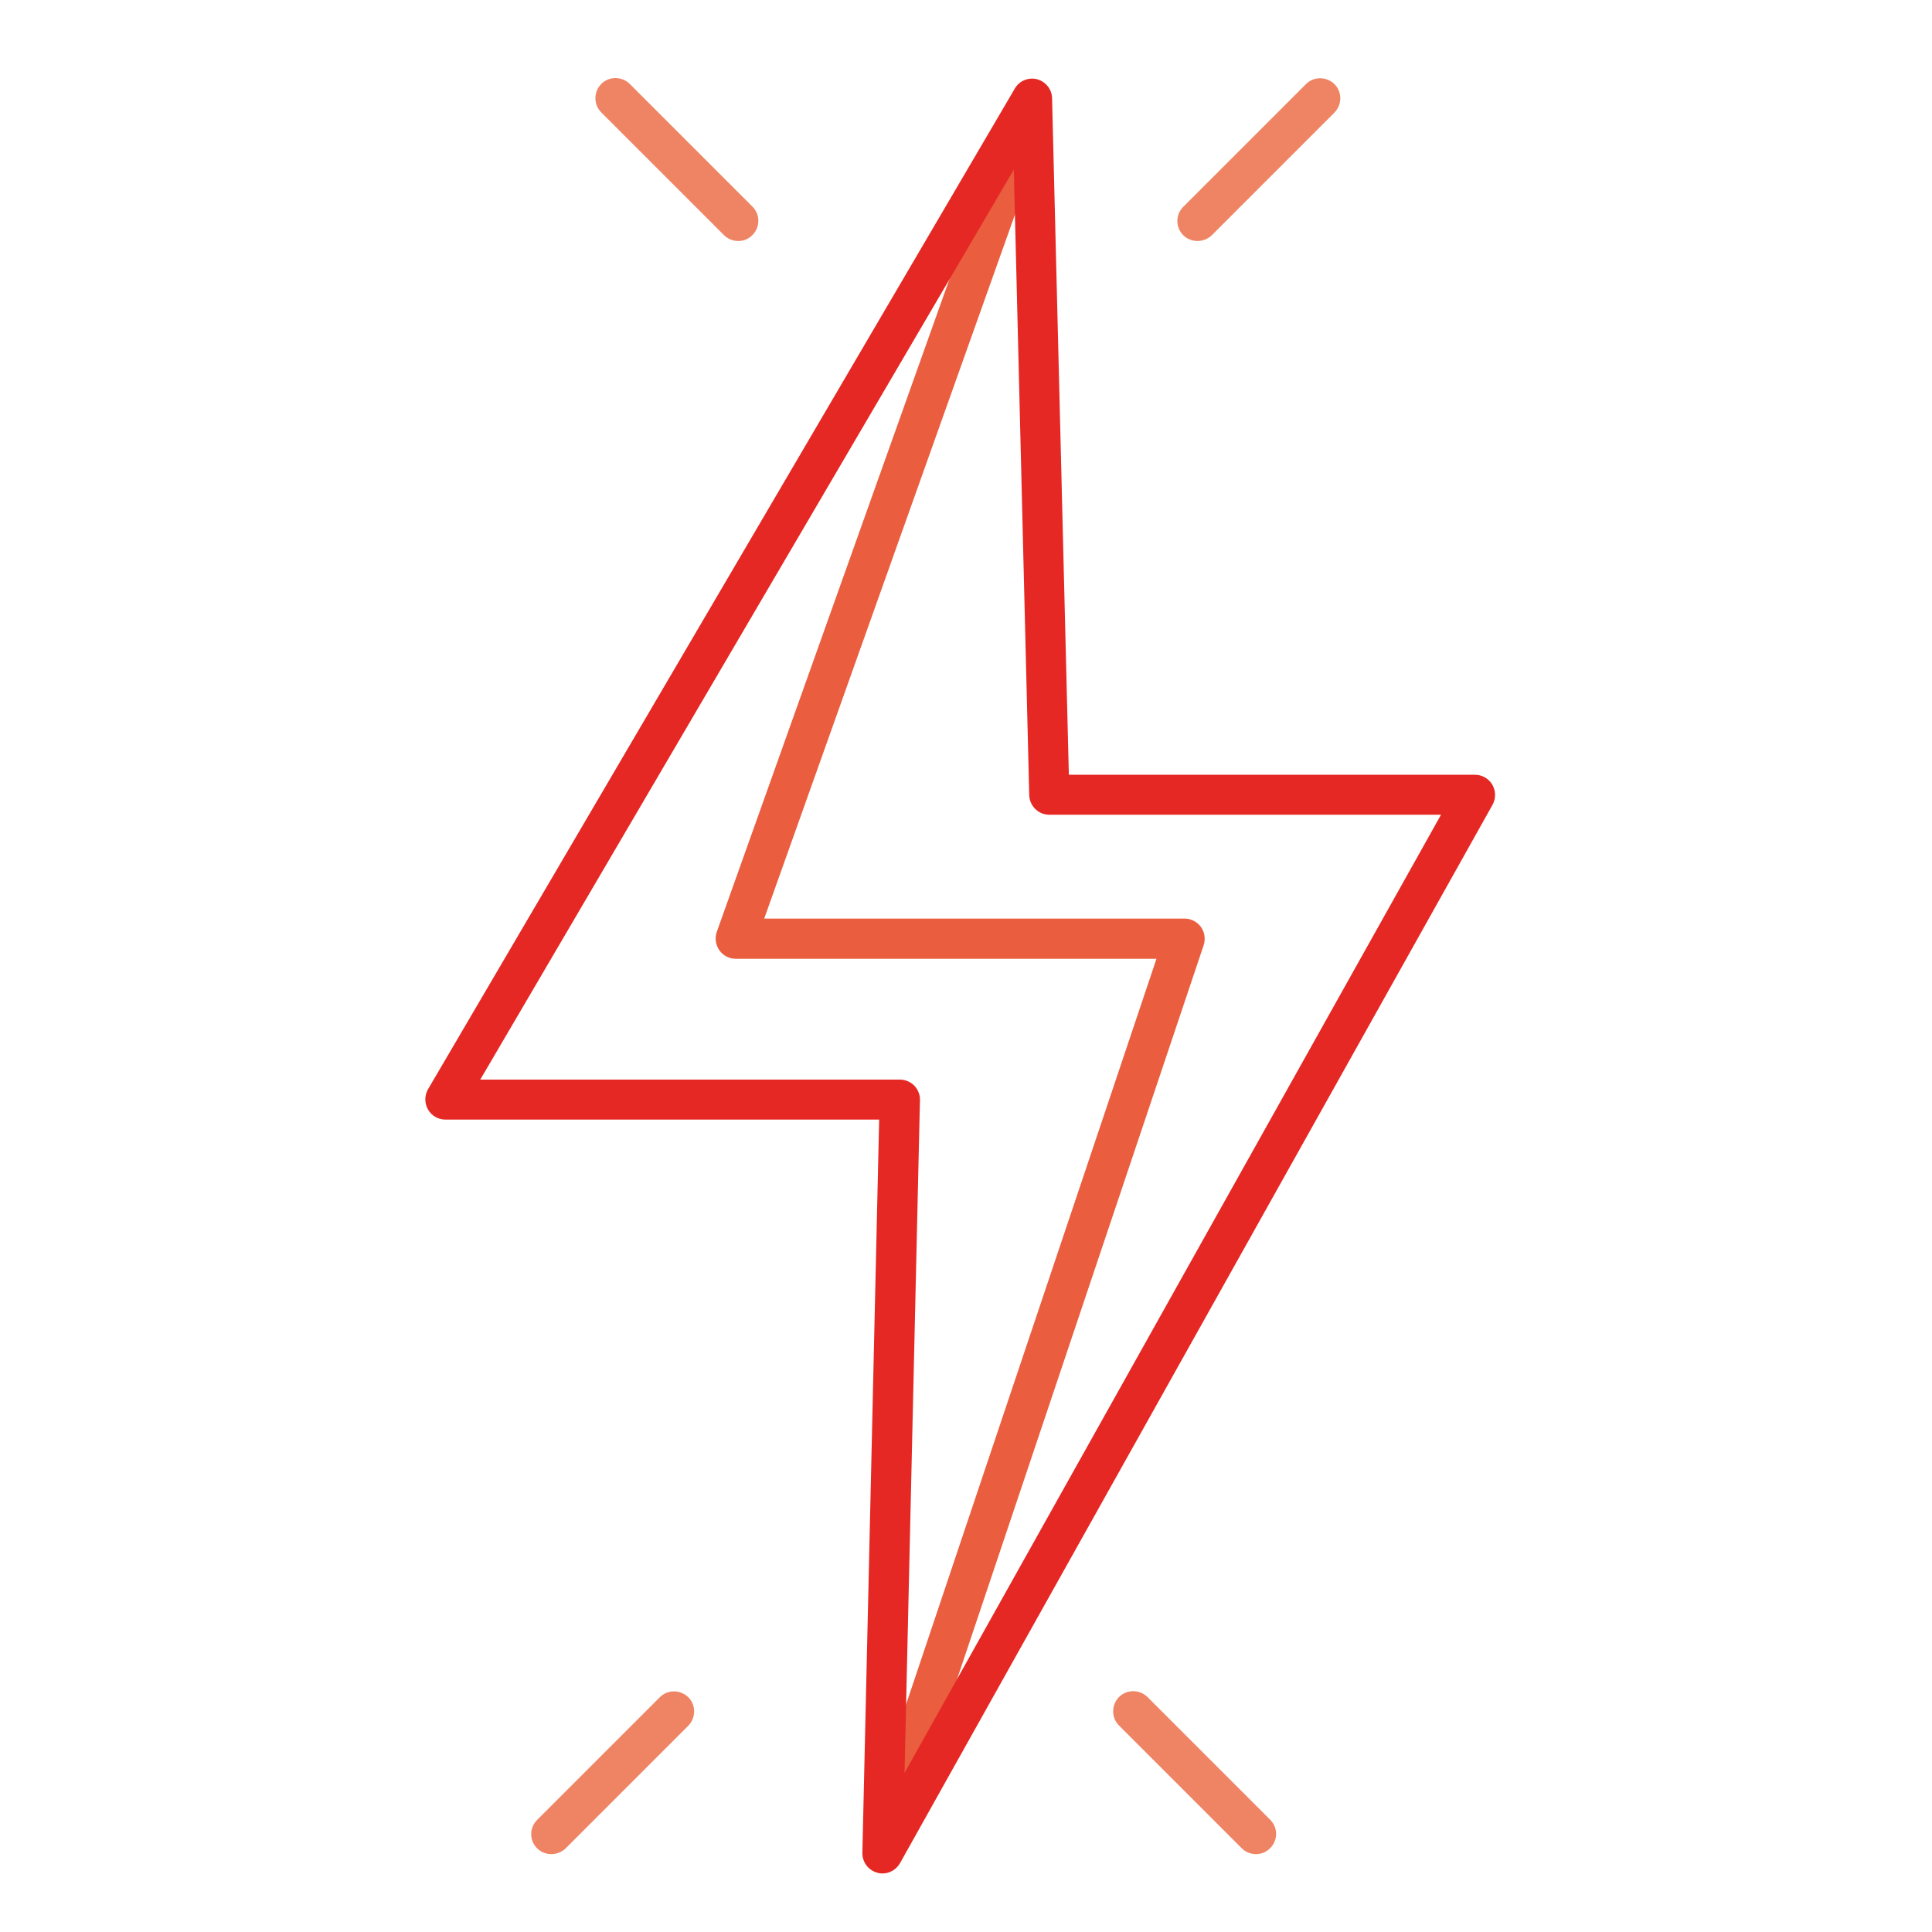 <?xml version="1.0" encoding="utf-8"?>
<!-- Generator: Adobe Illustrator 24.3.0, SVG Export Plug-In . SVG Version: 6.00 Build 0)  -->
<svg version="1.1" id="Layer_1" xmlns="http://www.w3.org/2000/svg" xmlns:xlink="http://www.w3.org/1999/xlink" x="0px" y="0px"
	 viewBox="0 0 99 99" style="enable-background:new 0 0 99 99;" xml:space="preserve">
<style type="text/css">
	.st0{fill:#EA5D3E;}
	.st1{fill:#E52823;}
	.st2{fill:#EF8464;}
</style>
<g>
	<path class="st0" d="M45.87,93.27c-0.11,0-0.22-0.02-0.33-0.05c-0.54-0.18-0.83-0.77-0.65-1.3l14.37-42.79H37.7
		c-0.33,0-0.65-0.16-0.84-0.44c-0.19-0.27-0.24-0.62-0.13-0.94L51.42,6.54c0.19-0.53,0.78-0.81,1.31-0.62
		c0.53,0.19,0.81,0.78,0.62,1.31L39.16,47.07H60.7c0.33,0,0.64,0.16,0.84,0.43c0.19,0.27,0.24,0.61,0.14,0.93L46.85,92.57
		C46.71,93,46.3,93.27,45.87,93.27"/>
	<path class="st1" d="M45.22,96c-0.09,0-0.18-0.01-0.27-0.04c-0.45-0.12-0.77-0.54-0.76-1.02l0.86-37.57H22.82
		c-0.37,0-0.71-0.2-0.89-0.52c-0.18-0.32-0.18-0.71,0-1.03L52,4.54c0.23-0.4,0.7-0.59,1.14-0.48c0.44,0.12,0.76,0.51,0.77,0.97
		l0.86,34.67h20.81c0.36,0,0.7,0.19,0.89,0.51c0.18,0.32,0.19,0.7,0.01,1.03L46.12,95.47C45.93,95.8,45.59,96,45.22,96 M24.61,55.32
		h21.5c0.27,0,0.54,0.11,0.74,0.31c0.19,0.2,0.3,0.47,0.29,0.74l-0.79,34.48l27.49-49.1H53.77c-0.56,0-1.01-0.45-1.03-1L51.95,8.69
		L24.61,55.32z"/>
	<path class="st2" d="M61.36,12.35c-0.26,0-0.53-0.1-0.73-0.3c-0.4-0.4-0.4-1.05,0-1.45l6.29-6.29c0.4-0.4,1.05-0.4,1.46,0
		c0.4,0.4,0.4,1.05,0,1.46l-6.29,6.29C61.89,12.25,61.62,12.35,61.36,12.35"/>
	<path class="st2" d="M37.83,12.35c-0.26,0-0.53-0.1-0.73-0.3l-6.29-6.29c-0.4-0.4-0.4-1.05,0-1.46c0.4-0.4,1.05-0.4,1.46,0
		l6.29,6.29c0.4,0.4,0.4,1.05,0,1.45C38.36,12.25,38.1,12.35,37.83,12.35"/>
	<path class="st2" d="M28.25,95.01c-0.26,0-0.53-0.1-0.73-0.3c-0.4-0.4-0.4-1.05,0-1.45l6.29-6.29c0.4-0.4,1.05-0.4,1.46,0
		c0.4,0.4,0.4,1.05,0,1.46l-6.29,6.29C28.78,94.91,28.51,95.01,28.25,95.01"/>
	<path class="st2" d="M64.36,95.01c-0.26,0-0.53-0.1-0.73-0.3l-6.29-6.29c-0.4-0.4-0.4-1.05,0-1.46c0.4-0.4,1.05-0.4,1.46,0
		l6.29,6.29c0.4,0.4,0.4,1.05,0,1.45C64.89,94.91,64.62,95.01,64.36,95.01"/>
</g>
</svg>
